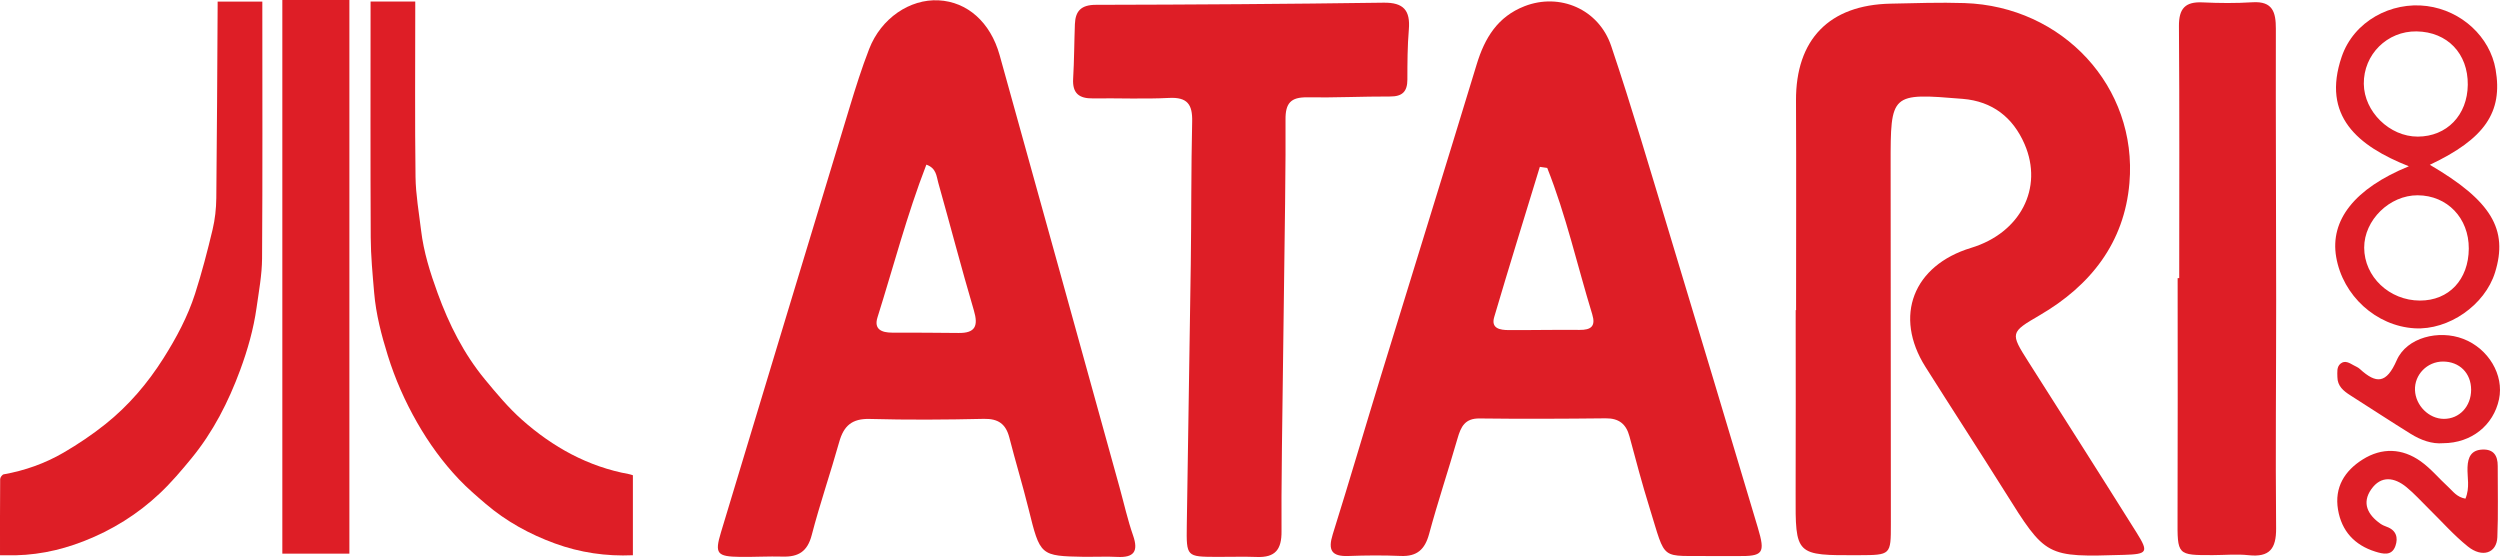 <?xml version="1.0" encoding="UTF-8" standalone="no"?>
<svg
   xmlns:dc="http://purl.org/dc/elements/1.1/"
   xmlns:cc="http://creativecommons.org/ns#"
   xmlns:rdf="http://www.w3.org/1999/02/22-rdf-syntax-ns#"
   xmlns:svg="http://www.w3.org/2000/svg"
   xmlns="http://www.w3.org/2000/svg"
   viewBox="0 0 656.14 146.191"
   height="146.191"
   width="656.14"
   xml:space="preserve"
   version="1.1"
   id="svg2"><defs
     id="defs6"><clipPath
       id="clipPath16"
       clipPathUnits="userSpaceOnUse"><path
         id="path18"
         d="m 0,116.953 524.912,0 L 524.912,0 0,0 0,116.953 Z" /></clipPath></defs><g
     transform="matrix(1.25,0,0,-1.25,0,146.191)"
     id="g10"><g
       id="g12"><g
         clip-path="url(#clipPath16)"
         id="g14"><g
           transform="translate(132.885,0.371)"
           id="g20"><path
             id="path22"
             style="fill:#de1e26;fill-opacity:1;fill-rule:evenodd;stroke:none"
             d="m 0,0 c -5.617,-0.251 -11.084,0.547 -16.365,2.474 -5.311,1.937 -10.213,4.628 -14.526,8.308 -1.924,1.642 -3.855,3.298 -5.596,5.126 -3.44,3.614 -6.351,7.64 -8.831,11.98 -2.549,4.462 -4.611,9.129 -6.138,14.034 -1.343,4.313 -2.487,8.679 -2.869,13.194 -0.326,3.853 -0.701,7.719 -0.72,11.581 -0.08,16.013 -0.034,32.025 -0.034,48.037 l 0,1.527 9.384,0 0,-1.381 c 0,-11.814 -0.096,-23.629 0.056,-35.441 0.048,-3.749 0.721,-7.493 1.167,-11.232 0.542,-4.544 1.913,-8.884 3.47,-13.16 2.385,-6.554 5.488,-12.744 9.946,-18.144 2.441,-2.954 4.927,-5.937 7.782,-8.469 6.461,-5.73 13.848,-9.833 22.471,-11.406 C -0.53,16.979 -0.267,16.875 0,16.795 L 0,0 Z" /></g><path
           id="path24"
           style="fill:#de1e26;fill-opacity:1;fill-rule:evenodd;stroke:none"
           d="m 73.359,0.707 -14.078,0 0,116.246 14.078,0 0,-116.246 z" /><g
           transform="translate(0.002,0.371)"
           id="g26"><path
             id="path28"
             style="fill:#de1e26;fill-opacity:1;fill-rule:evenodd;stroke:none"
             d="m 0,0 c 0,5.471 -0.014,10.738 0.033,16.005 0.003,0.343 0.436,0.93 0.743,0.984 4.449,0.791 8.669,2.288 12.548,4.545 3.089,1.798 6.091,3.816 8.879,6.051 4.825,3.867 8.809,8.542 12.118,13.777 2.698,4.271 5.084,8.722 6.63,13.53 1.425,4.428 2.597,8.945 3.679,13.472 0.513,2.15 0.76,4.411 0.784,6.625 0.148,13.483 0.198,26.965 0.28,40.449 10e-4,0.242 10e-4,0.483 10e-4,0.81 l 9.383,0 0,-1.452 c 0,-17.491 0.064,-34.982 -0.054,-52.473 C 55.001,58.864 54.347,55.4 53.863,51.955 53.234,47.478 51.997,43.147 50.435,38.909 47.965,32.207 44.752,25.9 40.204,20.355 38.112,17.806 35.959,15.27 33.567,13.01 28.916,8.618 23.55,5.28 17.568,2.946 12.298,0.888 6.865,-0.174 1.201,-0.001 0.842,0.01 0.482,0 0,0" /></g><g
           transform="translate(377.114,51.835)"
           id="g30"><path
             id="path32"
             style="fill:#de1e26;fill-opacity:1;fill-rule:evenodd;stroke:none"
             d="m 0,0 c 0,14.661 0.052,29.323 -0.016,43.983 -0.06,12.831 6.952,20.106 19.872,20.367 5.164,0.104 10.333,0.291 15.491,0.123 C 55.984,63.804 71.722,46.891 69.992,26.692 68.92,14.169 61.853,5.161 51.131,-1.082 44.951,-4.68 44.928,-4.79 48.783,-10.855 56.375,-22.8 63.984,-34.734 71.5,-46.727 c 2.575,-4.109 2.27,-4.508 -2.652,-4.658 -16.422,-0.499 -16.387,-0.477 -25.067,13.368 -5.482,8.745 -11.123,17.39 -16.629,26.12 -6.699,10.626 -2.576,21.281 9.606,24.977 10.3,3.125 15.218,12.528 11.218,21.768 -2.437,5.628 -6.76,9.002 -12.993,9.512 -15.131,1.241 -15.139,1.214 -15.131,-13.796 0.013,-25.159 0.039,-50.319 0.049,-75.479 0.003,-6.508 -0.013,-6.508 -6.71,-6.538 -13.369,-0.06 -13.334,-0.06 -13.286,13.03 0.048,12.807 0.011,25.615 0.011,38.423 L 0,0 Z" /></g><g
           transform="translate(324.863,81.695)"
           id="g34"><path
             id="path36"
             style="fill:#de1e26;fill-opacity:1;fill-rule:evenodd;stroke:none"
             d="m 0,0 c -0.517,0.075 -1.034,0.149 -1.552,0.225 -3.209,-10.513 -6.478,-21.008 -9.584,-31.551 -0.713,-2.419 1.278,-2.713 3.015,-2.721 4.973,-0.025 9.946,0.086 14.92,0.037 2.387,-0.024 3.423,0.755 2.656,3.258 C 6.314,-20.498 3.969,-9.991 0,0 m 34.815,-81.497 c -11.363,0.198 -9.709,-1.499 -13.361,10.243 -1.53,4.917 -2.85,9.902 -4.183,14.878 -0.706,2.628 -2.227,3.829 -5.01,3.799 -8.826,-0.094 -17.653,-0.137 -26.477,-0.027 -3.056,0.039 -3.907,-1.724 -4.611,-4.169 -1.933,-6.709 -4.151,-13.338 -5.973,-20.075 -0.886,-3.272 -2.546,-4.772 -5.965,-4.626 -3.652,0.156 -7.32,0.13 -10.973,-0.009 -3.566,-0.137 -4.336,1.24 -3.293,4.564 3.481,11.101 6.743,22.271 10.155,33.395 6.678,21.766 13.445,43.505 20.071,65.287 1.687,5.541 4.402,10.003 10.063,12.2 7.321,2.841 15.55,-0.572 18.176,-8.375 4.346,-12.912 8.178,-26 12.13,-39.044 6.264,-20.678 12.469,-41.374 18.653,-62.076 1.628,-5.453 1.133,-6.034 -4.409,-5.967 -1.665,0.02 -3.329,0.002 -4.993,0.002" /></g><g
           transform="translate(194.503,82.382)"
           id="g38"><path
             id="path40"
             style="fill:#de1e26;fill-opacity:1;fill-rule:evenodd;stroke:none"
             d="m 0,0 c -4.068,-10.504 -6.896,-21.379 -10.263,-32.073 -0.793,-2.519 0.898,-3.194 3.052,-3.199 4.653,-0.01 9.307,-0.005 13.959,-0.07 3.527,-0.049 4.19,1.467 3.231,4.724 C 7.355,-21.711 5.016,-12.721 2.497,-3.782 2.116,-2.427 2.104,-0.733 0,0 m 33.245,-82.344 c -9.385,0.176 -9.337,0.187 -11.798,10.111 -1.239,4.996 -2.743,9.926 -4.019,14.914 -0.733,2.861 -2.317,4.013 -5.358,3.944 -7.989,-0.181 -15.988,-0.237 -23.975,-0.019 -3.697,0.101 -5.44,-1.443 -6.385,-4.811 -1.841,-6.558 -4.073,-13.011 -5.787,-19.6 -0.89,-3.423 -2.797,-4.581 -6.067,-4.489 -2.988,0.084 -5.983,-0.102 -8.975,-0.062 -4.861,0.063 -5.358,0.678 -4.005,5.16 8.983,29.751 17.982,59.497 27.013,89.234 1.254,4.129 2.551,8.258 4.113,12.277 2.493,6.414 8.519,10.499 14.577,10.186 5.987,-0.309 10.866,-4.55 12.81,-11.52 8.435,-30.247 16.798,-60.514 25.185,-90.774 0.931,-3.359 1.683,-6.78 2.829,-10.064 1.181,-3.386 0.141,-4.684 -3.322,-4.506 -1.994,0.103 -3.996,0.019 -6.836,0.019" /></g><g
           transform="translate(269.076,5.427)"
           id="g42"><path
             id="path44"
             style="fill:#de1e26;fill-opacity:1;fill-rule:evenodd;stroke:none"
             d="m 0,0 c 0.045,-3.871 -1.334,-5.564 -5.184,-5.418 -2.828,0.106 -5.664,0.003 -8.496,0.018 -6.251,0.031 -6.303,0.038 -6.212,6.528 0.257,18.309 0.589,36.616 0.838,54.925 0.136,9.991 0.066,19.985 0.292,29.972 0.083,3.606 -1.04,5.133 -4.849,4.94 -5.317,-0.268 -10.658,-0.024 -15.988,-0.099 -2.896,-0.041 -4.335,1.058 -4.155,4.133 0.224,3.818 0.222,7.649 0.369,11.472 0.106,2.775 1.346,4.036 4.382,4.043 20.146,0.039 40.292,0.17 60.436,0.45 4.228,0.059 5.63,-1.648 5.297,-5.65 C 26.44,101.835 26.427,98.327 26.425,94.832 26.423,92.327 25.39,91.256 22.827,91.265 17.012,91.285 11.193,90.996 5.381,91.087 1.953,91.142 0.8,89.863 0.838,86.406 0.994,71.927 -0.163,14.32 0,0" /></g><g
           transform="translate(457.56,58.559)"
           id="g46"><path
             id="path48"
             style="fill:#de1e26;fill-opacity:1;fill-rule:evenodd;stroke:none"
             d="m 0,0 c 0,17.636 0.071,35.272 -0.058,52.908 -0.026,3.689 1.311,5.158 4.959,4.985 3.487,-0.166 6.998,-0.194 10.48,0.025 4.259,0.268 4.917,-2.09 4.909,-5.595 -0.04,-18.97 0.061,-37.94 0.066,-56.909 0.005,-15.974 -0.158,-31.949 -0.012,-47.921 0.039,-4.313 -1.37,-6.144 -5.778,-5.67 -2.465,0.265 -4.987,0.023 -7.483,0.017 -7.552,-0.019 -7.461,-0.017 -7.433,7.776 0.062,16.794 0.02,33.589 0.02,50.383 0.109,0 0.22,0 0.33,0.001" /></g><g
           transform="translate(518.147,99.149)"
           id="g50"><path
             id="path52"
             style="fill:#de1e26;fill-opacity:1;fill-rule:evenodd;stroke:none"
             d="m 0,0 c 0.067,6.563 -4.283,11.106 -10.74,11.212 -6.169,0.101 -11.154,-4.848 -11.091,-11.013 0.06,-5.846 5.423,-11.093 11.325,-11.079 C -4.402,-10.865 -0.066,-6.375 0,0 m 0.211,-34.393 c 0.037,6.405 -4.516,11.161 -10.719,11.194 -5.906,0.032 -11.257,-5.204 -11.244,-11.005 0.013,-6.095 5.278,-11.089 11.703,-11.101 6.082,-0.011 10.223,4.393 10.26,10.912 m -8.18,17.595 c 12.928,-7.554 16.496,-13.58 13.69,-22.604 -2.137,-6.87 -9.742,-12.151 -16.885,-11.726 -8.082,0.481 -15.086,6.851 -16.471,14.979 -1.313,7.71 3.837,14.37 15.26,19.04 -10.784,4.274 -18.313,10.584 -14.113,22.965 2.548,7.511 10.415,11.664 17.918,10.678 C -1.305,15.578 4.658,10.07 5.842,3.222 7.392,-5.747 3.582,-11.347 -7.969,-16.798" /></g><g
           transform="translate(517.652,12.249)"
           id="g54"><path
             id="path56"
             style="fill:#de1e26;fill-opacity:1;fill-rule:evenodd;stroke:none"
             d="M 0,0 C 0.986,2.343 0.351,4.513 0.44,6.624 0.529,8.766 1.25,10.203 3.55,10.311 5.901,10.422 6.79,9.053 6.782,6.867 6.763,1.878 6.914,-3.12 6.702,-8.101 6.561,-11.43 3.548,-12.476 0.513,-10.042 c -2.969,2.381 -5.514,5.294 -8.247,7.971 -1.546,1.514 -2.996,3.146 -4.665,4.509 -2.524,2.058 -5.313,2.472 -7.373,-0.465 -2.024,-2.884 -0.738,-5.351 1.912,-7.222 0.402,-0.285 0.876,-0.49 1.342,-0.658 1.997,-0.716 2.428,-2.276 1.826,-4.013 -0.759,-2.184 -2.655,-1.686 -4.223,-1.198 -4.35,1.355 -7.086,4.312 -7.838,8.83 -0.777,4.667 1.393,8.135 5.176,10.515 4.043,2.545 8.311,2.37 12.181,-0.38 C -7.25,6.323 -5.529,4.21 -3.565,2.42 -2.603,1.543 -1.853,0.349 0,0" /></g><g
           transform="translate(518.849,35.136)"
           id="g58"><path
             id="path60"
             style="fill:#de1e26;fill-opacity:1;fill-rule:evenodd;stroke:none"
             d="m 0,0 c -0.008,3.48 -2.442,5.908 -5.917,5.904 -3.309,-0.004 -5.998,-2.753 -5.871,-6 0.127,-3.235 2.914,-6.017 6.049,-6.035 C -2.459,-6.151 0.008,-3.516 0,0 m -5.88,-11.24 c -2.328,-0.208 -4.675,0.638 -6.824,1.974 -4.243,2.635 -8.42,5.379 -12.634,8.061 -1.452,0.925 -2.733,1.945 -2.743,3.876 -0.004,0.987 -0.187,2.098 0.66,2.793 0.936,0.768 1.88,0.136 2.756,-0.346 0.438,-0.24 0.927,-0.432 1.286,-0.763 3.495,-3.201 5.598,-3.104 7.753,1.817 2.109,4.815 8.858,6.454 13.966,4.494 C 3.644,8.631 6.937,3.083 5.859,-2.002 4.699,-7.481 0.062,-11.22 -5.88,-11.24" /></g></g></g></g></svg>